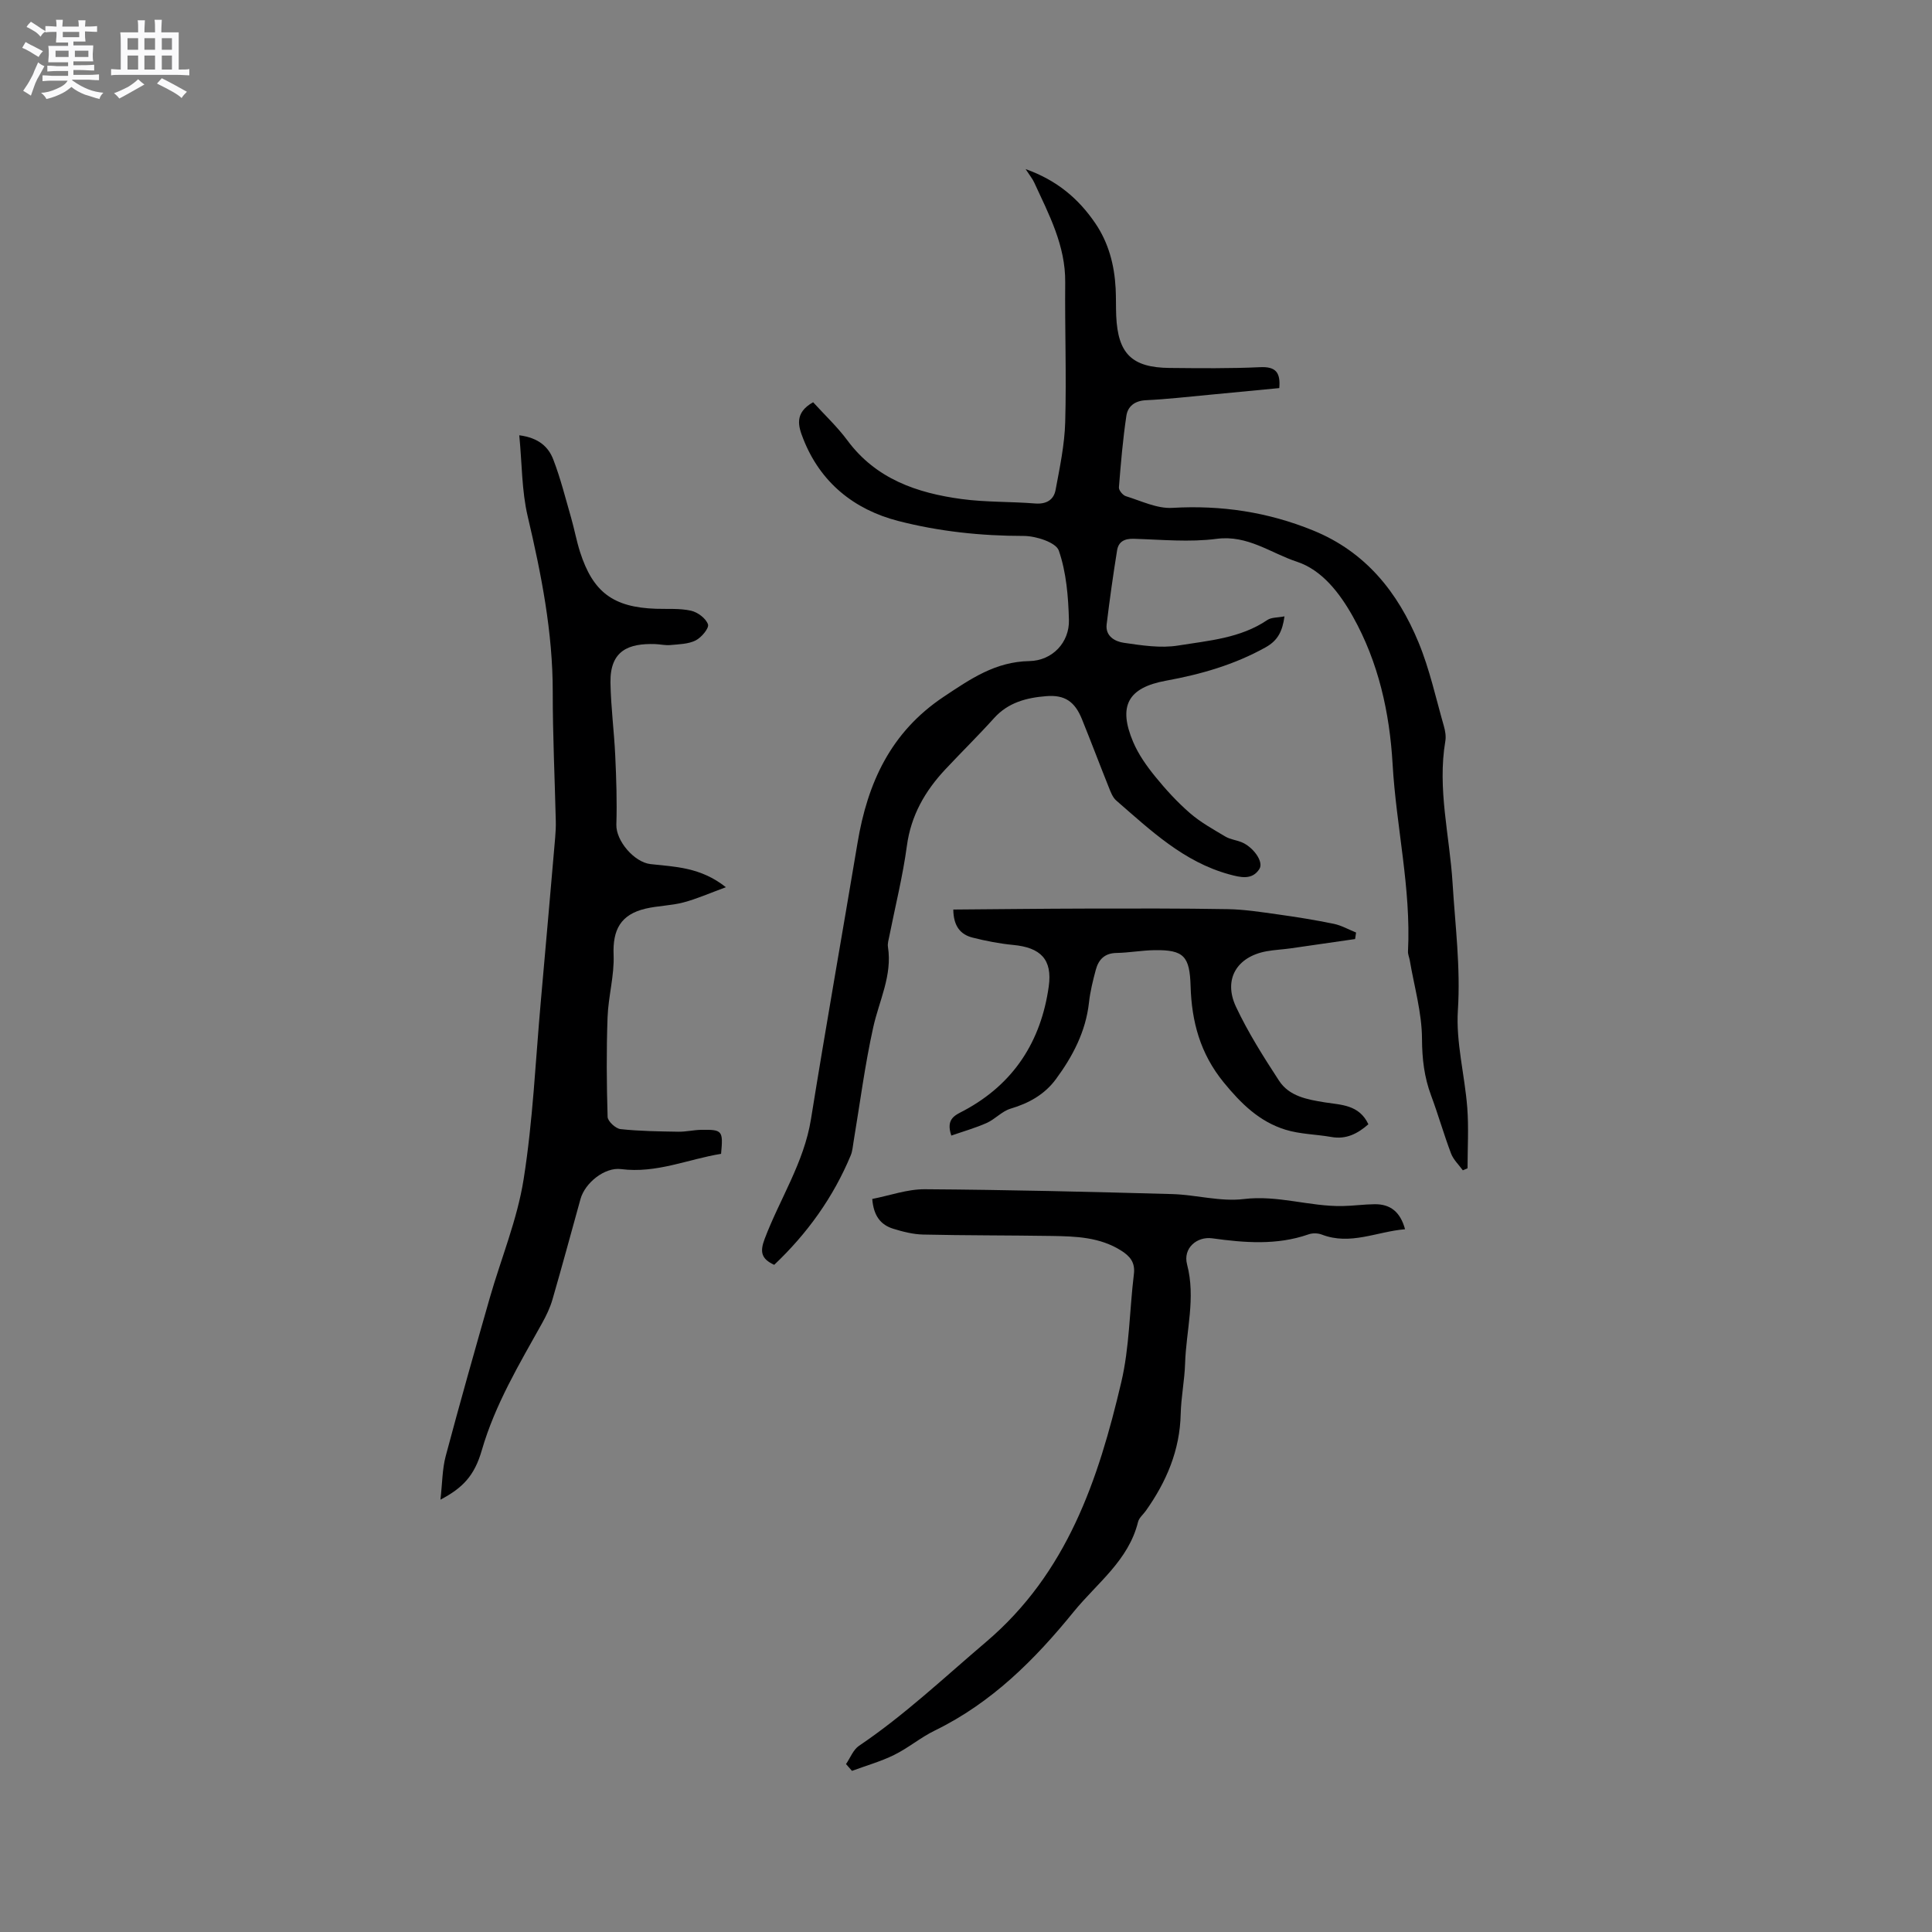 <svg enable-background="new 0 0 400 400" viewBox="0 0 400 400" xmlns="http://www.w3.org/2000/svg"><rect x="0" y="0" width="400" height="400" fill="#808080" stroke="none"/><path d="m6.8 9.5c.6.3 1.3.7 2.1 1.1-.4.4-.7.8-.9 1.2-.7-.4-1.3-.8-1.8-1.1s-1.1-.6-1.6-.8c.2-.4.5-.8.7-1.2.4.2.8.5 1.5.8zm.9 6.9c-.3.6-.5 1.1-.7 1.7s-.4 1.1-.6 1.7c-.6-.4-1.1-.7-1.6-1 .7-1 1.2-1.8 1.5-2.4.3-.5.6-1.1.8-1.7.3-.6.5-1.2.8-1.8.3.3.8.6 1.3.8-.7 1.3-1.2 2.2-1.5 2.7zm.1-11c.4.3 1 .7 1.7 1.1-.5.2-.8.6-1.1 1.1-.5-.6-1-1-1.4-1.2s-.9-.6-1.5-.8c.2-.4.5-.7.9-1.1.5.3.9.6 1.4.9zm10.5 13.1c1 .4 2 .6 3.1.7-.4.4-.7.8-.8 1.3-.9-.2-1.9-.6-3-.9-1-.4-2-.9-2.8-1.6-.5.4-1.1.9-1.9 1.3s-1.9.9-3.3 1.2c-.1-.3-.5-.8-1.1-1.3 1 0 2.1-.3 3.2-.8 1.2-.5 1.9-1 2.3-1.7h-3.2c-.4 0-1 0-2 .1v-1.2c1 0 1.7.1 2 .1h3.3v-1h-2.3c-.2 0-.9 0-2 .1v-1.2c1.2 0 1.9.1 2 .1h2.3v-.8h-4.1c0-.7.1-1.2.1-1.6 0-.5 0-1.1-.1-1.8h4.1v-.7h-2.5c0-.6.1-1.1.1-1.6v-.6h-.5c-.4 0-1 0-1.8.1v-1.3c1.2 0 1.9.1 2.1.1h.2c0-.3 0-.8-.1-1.4h1.4c0 .6-.1 1-.1 1.4h3.4c0-.4 0-.8-.1-1.3h1.5c0 .4-.1.9-.1 1.3.7 0 1.5 0 2.5-.1v1.2c-1 0-1.8-.1-2.5-.1v.6c0 .3 0 .8.1 1.5h-2.5v.8h4.1c0 .7-.1 1.3-.1 1.8s0 1 .1 1.5h-4.1v.8h1.4c.8 0 1.8 0 2.9-.1v1.2c-1 0-1.9-.1-2.8-.1h-1.5v1h3.2c.3 0 1 0 2.1-.1v1.2c-1.1 0-1.8-.1-2.1-.1h-3.4l-.1.1c1.4 1 2.4 1.5 3.4 1.9zm-4.1-6.7v-1.3h-2.7v1.3zm2.2-4.1v-1.1h-3.4v1.1zm1.9 4.1v-1.3h-2.8v1.3z" fill="#fafafb"/><path d="m37 6.7v2.3 5.4c1 0 1.8 0 2.2-.1v1.3c-.6 0-1.5-.1-2.5-.1h-11.9c-.7 0-1.3 0-1.8.1v-1.3c.5 0 1.1.1 2 .1v-5.2c0-1 0-1.8-.1-2.5h3.7c0-1.3 0-2.1-.1-2.5h1.5c0 .4-.1 1.3-.1 2.5h2.2c0-1.2 0-2.1-.1-2.6h1.5c0 .4-.1 1.3-.1 2.6zm-12.3 13.7c-.3-.4-.7-.8-1.1-1.1 1.1-.4 2.1-.9 2.9-1.3.8-.5 1.5-1 2.1-1.6.4.4.9.8 1.3 1.1-2.5 1.4-4.2 2.4-5.2 2.9zm3.9-10.1v-2.4h-2.2v2.4zm0 4.1v-2.9h-2.2v2.9zm3.5-4.1v-2.4h-2.2v2.4zm0 4.1v-2.9h-2.2v2.9zm.4 2.9 1-1.1c.6.3 1.4.7 2.5 1.3s2 1.1 2.7 1.5c-.4.4-.8.8-1.1 1.3-.8-.8-2.5-1.7-5.1-3zm3.1-7v-2.4h-2.1v2.4zm0 4.1v-2.9h-2.1v2.9z" fill="#fafafb"/><g fill="#000001"><path d="m168.35 83.28c2.37 2.61 5 5.07 7.11 7.92 5.91 7.97 14.39 10.87 23.61 12.12 5.02.68 10.15.51 15.22.92 2.34.19 3.88-.74 4.26-2.82.87-4.65 1.86-9.34 1.99-14.04.27-9.64-.09-19.3 0-28.94.07-7.62-3.38-14.06-6.42-20.66-.35-.76-.9-1.42-1.78-2.77 6.51 2.32 10.96 6.13 14.42 11.2 2.76 4.05 3.96 8.63 4.22 13.48.1 1.9.04 3.82.12 5.72.35 7.82 3.23 10.69 11.05 10.77 6.25.06 12.52.13 18.76-.16 3.15-.14 4.24 1.02 3.95 4.33-4.71.45-9.5.92-14.3 1.37-4.43.41-8.86.93-13.3 1.14-2.33.11-3.77 1.27-4.06 3.25-.73 4.9-1.15 9.86-1.54 14.8-.05.59.81 1.63 1.44 1.82 3.17.98 6.45 2.6 9.6 2.42 10.15-.59 19.8.85 29.2 4.69 10.85 4.42 17.52 12.8 21.8 23.18 2.29 5.54 3.57 11.49 5.23 17.28.29 1 .48 2.14.31 3.14-1.68 9.92.9 19.61 1.5 29.41.54 8.76 1.67 17.42 1.1 26.3-.43 6.65 1.42 13.43 1.94 20.17.32 4.16.06 8.37.06 12.56-.33.14-.65.28-.98.42-.83-1.16-1.96-2.2-2.44-3.49-1.5-3.96-2.65-8.04-4.13-12.01-1.42-3.8-1.86-7.57-1.88-11.69-.02-5.43-1.61-10.85-2.53-16.27-.11-.63-.4-1.25-.37-1.87.66-13.07-2.45-25.84-3.19-38.82-.61-10.57-2.91-21.03-8.22-30.5-2.76-4.92-6.42-9.65-11.59-11.35-5.39-1.77-10.19-5.59-16.62-4.74-5.62.74-11.43.16-17.15-.01-1.94-.06-3.17.6-3.46 2.4-.82 5.09-1.54 10.2-2.16 15.32-.3 2.46 1.76 3.55 3.53 3.81 3.72.54 7.63 1.16 11.27.57 6.3-1.02 12.87-1.49 18.46-5.28.85-.58 2.16-.48 3.56-.76-.42 3.01-1.32 4.96-3.87 6.39-6.48 3.62-13.42 5.61-20.66 6.93-7.9 1.44-9.96 5.24-6.8 12.69 1.09 2.57 2.78 4.96 4.55 7.14 2.2 2.71 4.59 5.32 7.22 7.6 2.19 1.9 4.81 3.34 7.32 4.84.98.58 2.21.72 3.29 1.14 2.42.96 4.71 4.05 3.76 5.56-1.5 2.38-3.93 1.76-6.25 1.13-9.44-2.58-16.29-9.13-23.38-15.28-.74-.64-1.16-1.74-1.54-2.71-1.89-4.71-3.68-9.47-5.59-14.18-1.47-3.61-3.54-5.04-7.37-4.73-4.05.32-7.88 1.29-10.81 4.55-3.26 3.62-6.75 7.04-10.08 10.6-4.21 4.49-7.12 9.54-7.97 15.85-.85 6.29-2.4 12.48-3.64 18.71-.14.73-.39 1.5-.28 2.2.93 5.94-1.83 11.14-3.05 16.67-1.73 7.81-2.75 15.78-4.07 23.68-.16.93-.22 1.92-.57 2.78-3.63 8.74-9.03 16.23-15.86 22.7-2.71-1.24-2.98-2.72-1.98-5.36 3.13-8.28 8.14-15.79 9.59-24.78 3.07-19.11 6.45-38.17 9.65-57.26 2.07-12.37 6.84-22.88 17.83-30.21 5.57-3.71 10.69-7.26 17.74-7.39 4.78-.09 8.32-3.88 8.19-8.53-.13-4.84-.54-9.86-2.1-14.36-.59-1.69-4.75-3.02-7.27-3.02-8.83 0-17.57-.93-26.01-3.11-9.08-2.35-16.09-7.94-19.64-17.03-1-2.54-1.9-5.32 2.06-7.54z"/><path d="m91.19 310.49c.39-3.41.37-6.32 1.09-9.03 2.91-10.93 6-21.82 9.11-32.7 2.35-8.21 5.7-16.24 7.02-24.6 1.93-12.16 2.46-24.55 3.56-36.84 1.01-11.29 1.99-22.58 2.97-33.87.1-1.16.16-2.33.13-3.49-.21-8.9-.64-17.8-.63-26.7.01-12.4-2.37-24.38-5.19-36.38-1.24-5.26-1.16-10.82-1.74-16.76 4.08.53 6.06 2.46 7.04 5.01 1.51 3.92 2.53 8.04 3.7 12.09.67 2.33 1.1 4.74 1.84 7.05 2.68 8.36 6.89 11.47 15.71 11.77 2.43.08 4.94-.12 7.27.4 1.38.31 3.09 1.59 3.51 2.83.27.77-1.36 2.73-2.55 3.32-1.52.77-3.45.79-5.22.96-1.04.1-2.11-.16-3.16-.2-5.44-.17-9.36 1.27-9.26 7.96.08 5.06.76 10.11.99 15.17.22 4.74.38 9.5.23 14.25-.1 3.36 3.71 7.79 7.06 8.17 5.06.57 10.35.61 15.62 4.79-3.45 1.26-6.06 2.43-8.8 3.15-2.54.67-5.25.68-7.82 1.28-5.19 1.22-6.84 4.39-6.63 9.58.17 4.28-1.1 8.6-1.25 12.92-.25 6.87-.2 13.76.01 20.63.03.9 1.66 2.41 2.67 2.52 3.95.43 7.95.47 11.94.54 1.58.03 3.16-.36 4.74-.39 4.43-.07 4.59.15 4.14 4.97-6.83 1.1-13.39 4.1-20.7 3.16-3.4-.44-7.47 2.85-8.4 6.18-1.92 6.93-3.8 13.88-5.8 20.79-.49 1.7-1.28 3.36-2.15 4.92-4.73 8.49-9.73 16.81-12.48 26.29-1.54 5.38-4.02 7.86-8.57 10.26z"/><path d="m175.16 365.23c.88-1.28 1.49-2.97 2.69-3.78 9.44-6.37 17.66-14.16 26.3-21.5 16.79-14.27 23.25-33.58 28-53.79 1.71-7.26 1.7-14.92 2.61-22.37.3-2.41-.8-3.71-2.64-4.87-4.44-2.81-9.43-2.95-14.41-3.03-8.87-.14-17.74-.09-26.61-.29-2.07-.05-4.19-.59-6.19-1.21-2.52-.79-4.04-2.59-4.32-6.16 3.61-.7 7.27-2.04 10.91-2.01 17.06.11 34.12.53 51.17 1 4.96.14 10.01 1.62 14.84 1.03 7.03-.86 13.61 1.57 20.45 1.45 2.22-.04 4.44-.36 6.66-.38 3.25-.03 5.3 1.59 6.28 5.18-5.88.49-11.32 3.39-17.25 1.1-.81-.31-1.92-.33-2.73-.04-6.58 2.3-13.27 1.74-19.95.82-3.14-.43-6.09 2.02-5.2 5.41 1.83 6.95-.2 13.69-.41 20.52-.11 3.49-.83 6.96-.91 10.45-.17 7.51-2.95 14.01-7.2 20.01-.55.78-1.42 1.47-1.63 2.33-1.97 7.99-8.49 12.66-13.31 18.58-8.09 9.97-17.02 18.88-28.75 24.6-2.94 1.43-5.51 3.62-8.44 5.06-2.78 1.37-5.81 2.22-8.73 3.3-.42-.48-.82-.95-1.23-1.41z"/><path d="m196.96 235.11c-1.21-3.57.88-4.24 2.65-5.19 10.28-5.52 15.92-14.32 17.52-25.67.79-5.64-1.7-8.07-7.35-8.61-2.83-.27-5.66-.82-8.42-1.52-2.48-.63-3.95-2.33-3.99-5.81 9.28-.07 18.46-.18 27.64-.2 9.74-.02 19.47-.05 29.21.12 3.46.06 6.93.61 10.37 1.09 3.87.54 7.74 1.16 11.57 1.95 1.59.33 3.07 1.19 4.6 1.8-.07.45-.13.9-.2 1.35-4.43.64-8.87 1.29-13.3 1.92-1.68.24-3.38.31-5.04.61-6.14 1.12-9 5.8-6.32 11.5 2.5 5.32 5.68 10.34 8.9 15.28 2.12 3.26 5.84 3.91 9.47 4.5 3.37.54 7.12.45 9.04 4.54-2.22 1.93-4.56 3.18-7.67 2.63-3.16-.56-6.48-.57-9.51-1.51-5.39-1.67-9.18-5.39-12.79-9.81-4.87-5.97-6.62-12.59-6.84-19.9-.18-6.18-1.38-7.55-7.45-7.46-2.64.04-5.27.53-7.9.58-2.44.04-3.7 1.36-4.27 3.46-.6 2.24-1.17 4.52-1.42 6.82-.67 6-3.35 11.1-6.84 15.84-2.35 3.19-5.6 4.99-9.4 6.12-1.78.53-3.19 2.18-4.94 2.96-2.37 1.05-4.89 1.76-7.32 2.61z"/></g></svg>